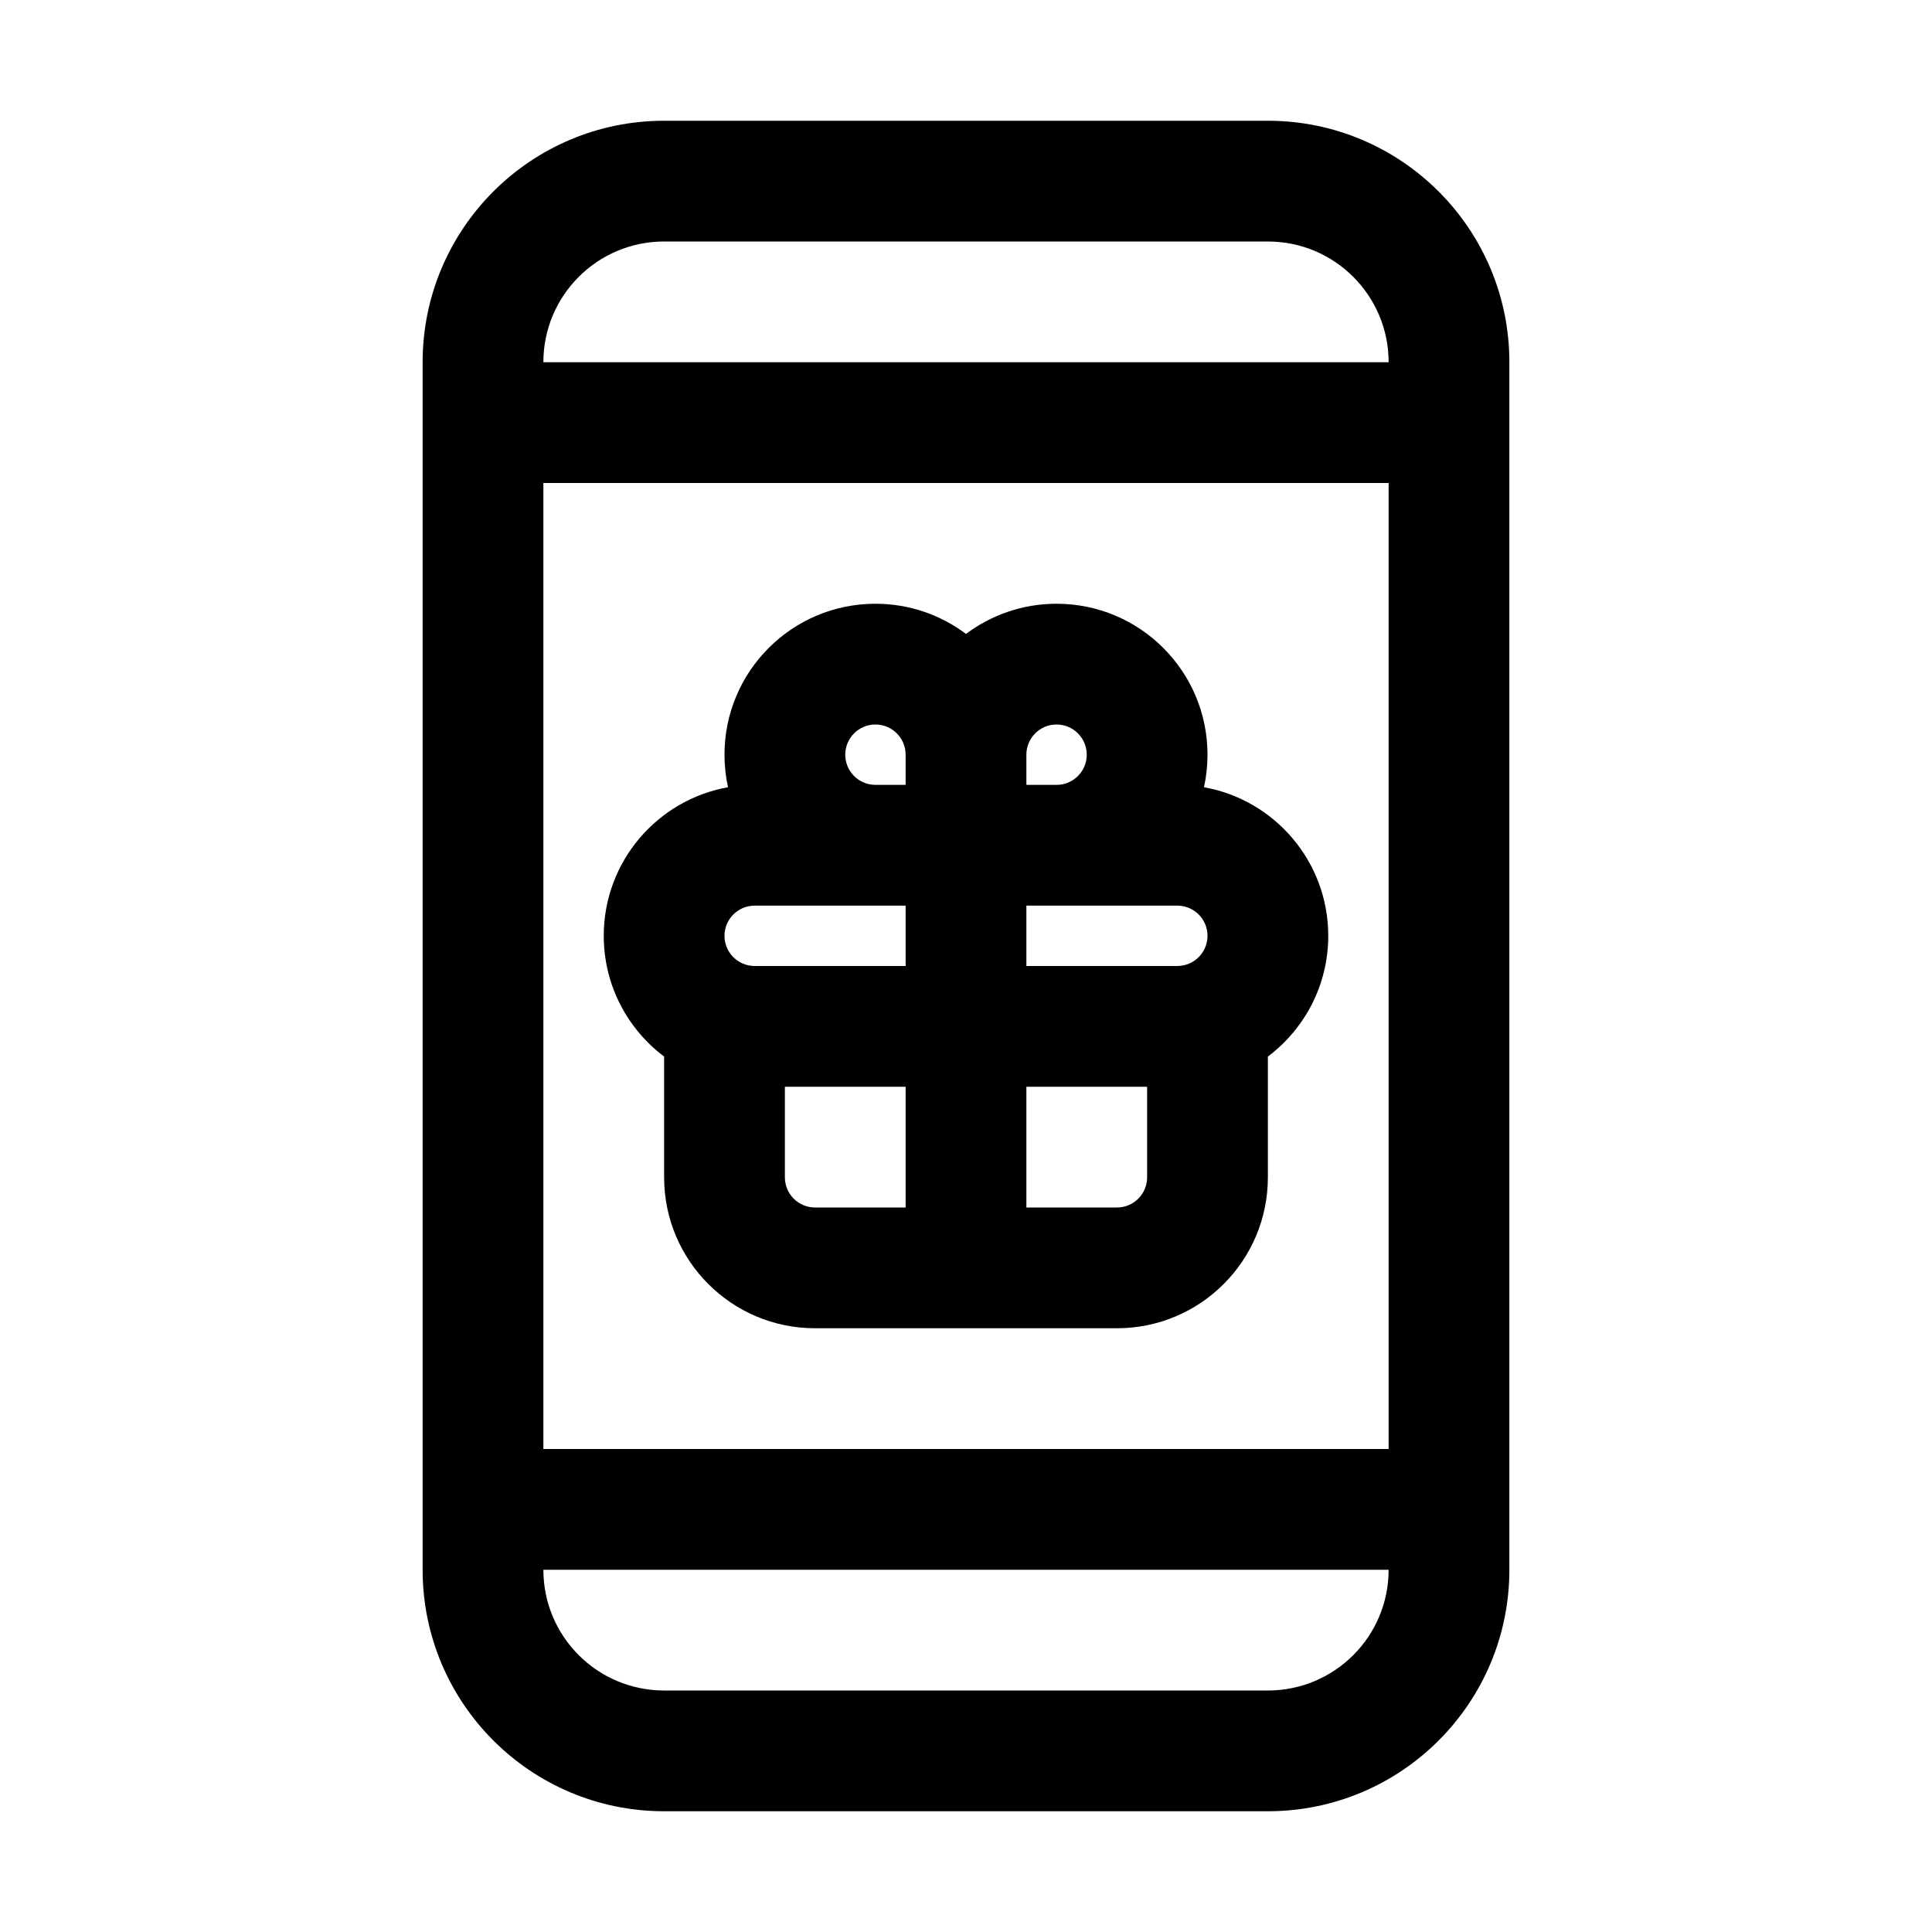 <svg width="32" height="32" viewBox="0 0 32 32" fill="none" xmlns="http://www.w3.org/2000/svg">
<path fill-rule="evenodd" clip-rule="evenodd" d="M17.5 10C16.937 10 16.418 10.186 16 10.5C15.582 10.186 15.063 10 14.5 10C13.119 10 12 11.119 12 12.5C12 12.685 12.02 12.865 12.058 13.039C10.888 13.248 10 14.27 10 15.5C10 16.318 10.393 17.044 11 17.5V19.5C11 20.881 12.119 22 13.5 22H18.5C19.881 22 21 20.881 21 19.5V17.5C21.607 17.044 22 16.318 22 15.5C22 14.27 21.112 13.248 19.942 13.039C19.98 12.865 20 12.685 20 12.5C20 11.119 18.881 10 17.5 10ZM17 13V12.5C17 12.224 17.224 12 17.5 12C17.776 12 18 12.224 18 12.5C18 12.776 17.776 13 17.5 13H17ZM15 15V16H12.5C12.224 16 12 15.776 12 15.5C12 15.224 12.224 15 12.5 15H15ZM17 15V16H19.5C19.776 16 20 15.776 20 15.5C20 15.224 19.776 15 19.5 15H17ZM15 13H14.5C14.224 13 14 12.776 14 12.5C14 12.224 14.224 12 14.5 12C14.776 12 15 12.224 15 12.5V13ZM15 18V20H13.5C13.224 20 13 19.776 13 19.5V18H15ZM17 18V20H18.5C18.776 20 19 19.776 19 19.5V18H17Z" fill="black"/>
<path fill-rule="evenodd" clip-rule="evenodd" d="M7 26C7 28.209 8.791 30 11 30H21C23.209 30 25 28.209 25 26V6C25 3.791 23.209 2 21 2H11C8.791 2 7 3.791 7 6V26ZM11 28C9.895 28 9 27.105 9 26L23 26C23 27.105 22.105 28 21 28H11ZM23 24H9L9 8H23V24ZM11 4C9.895 4 9 4.895 9 6L23 6C23 4.895 22.105 4 21 4L11 4Z" fill="black"/>
</svg>

